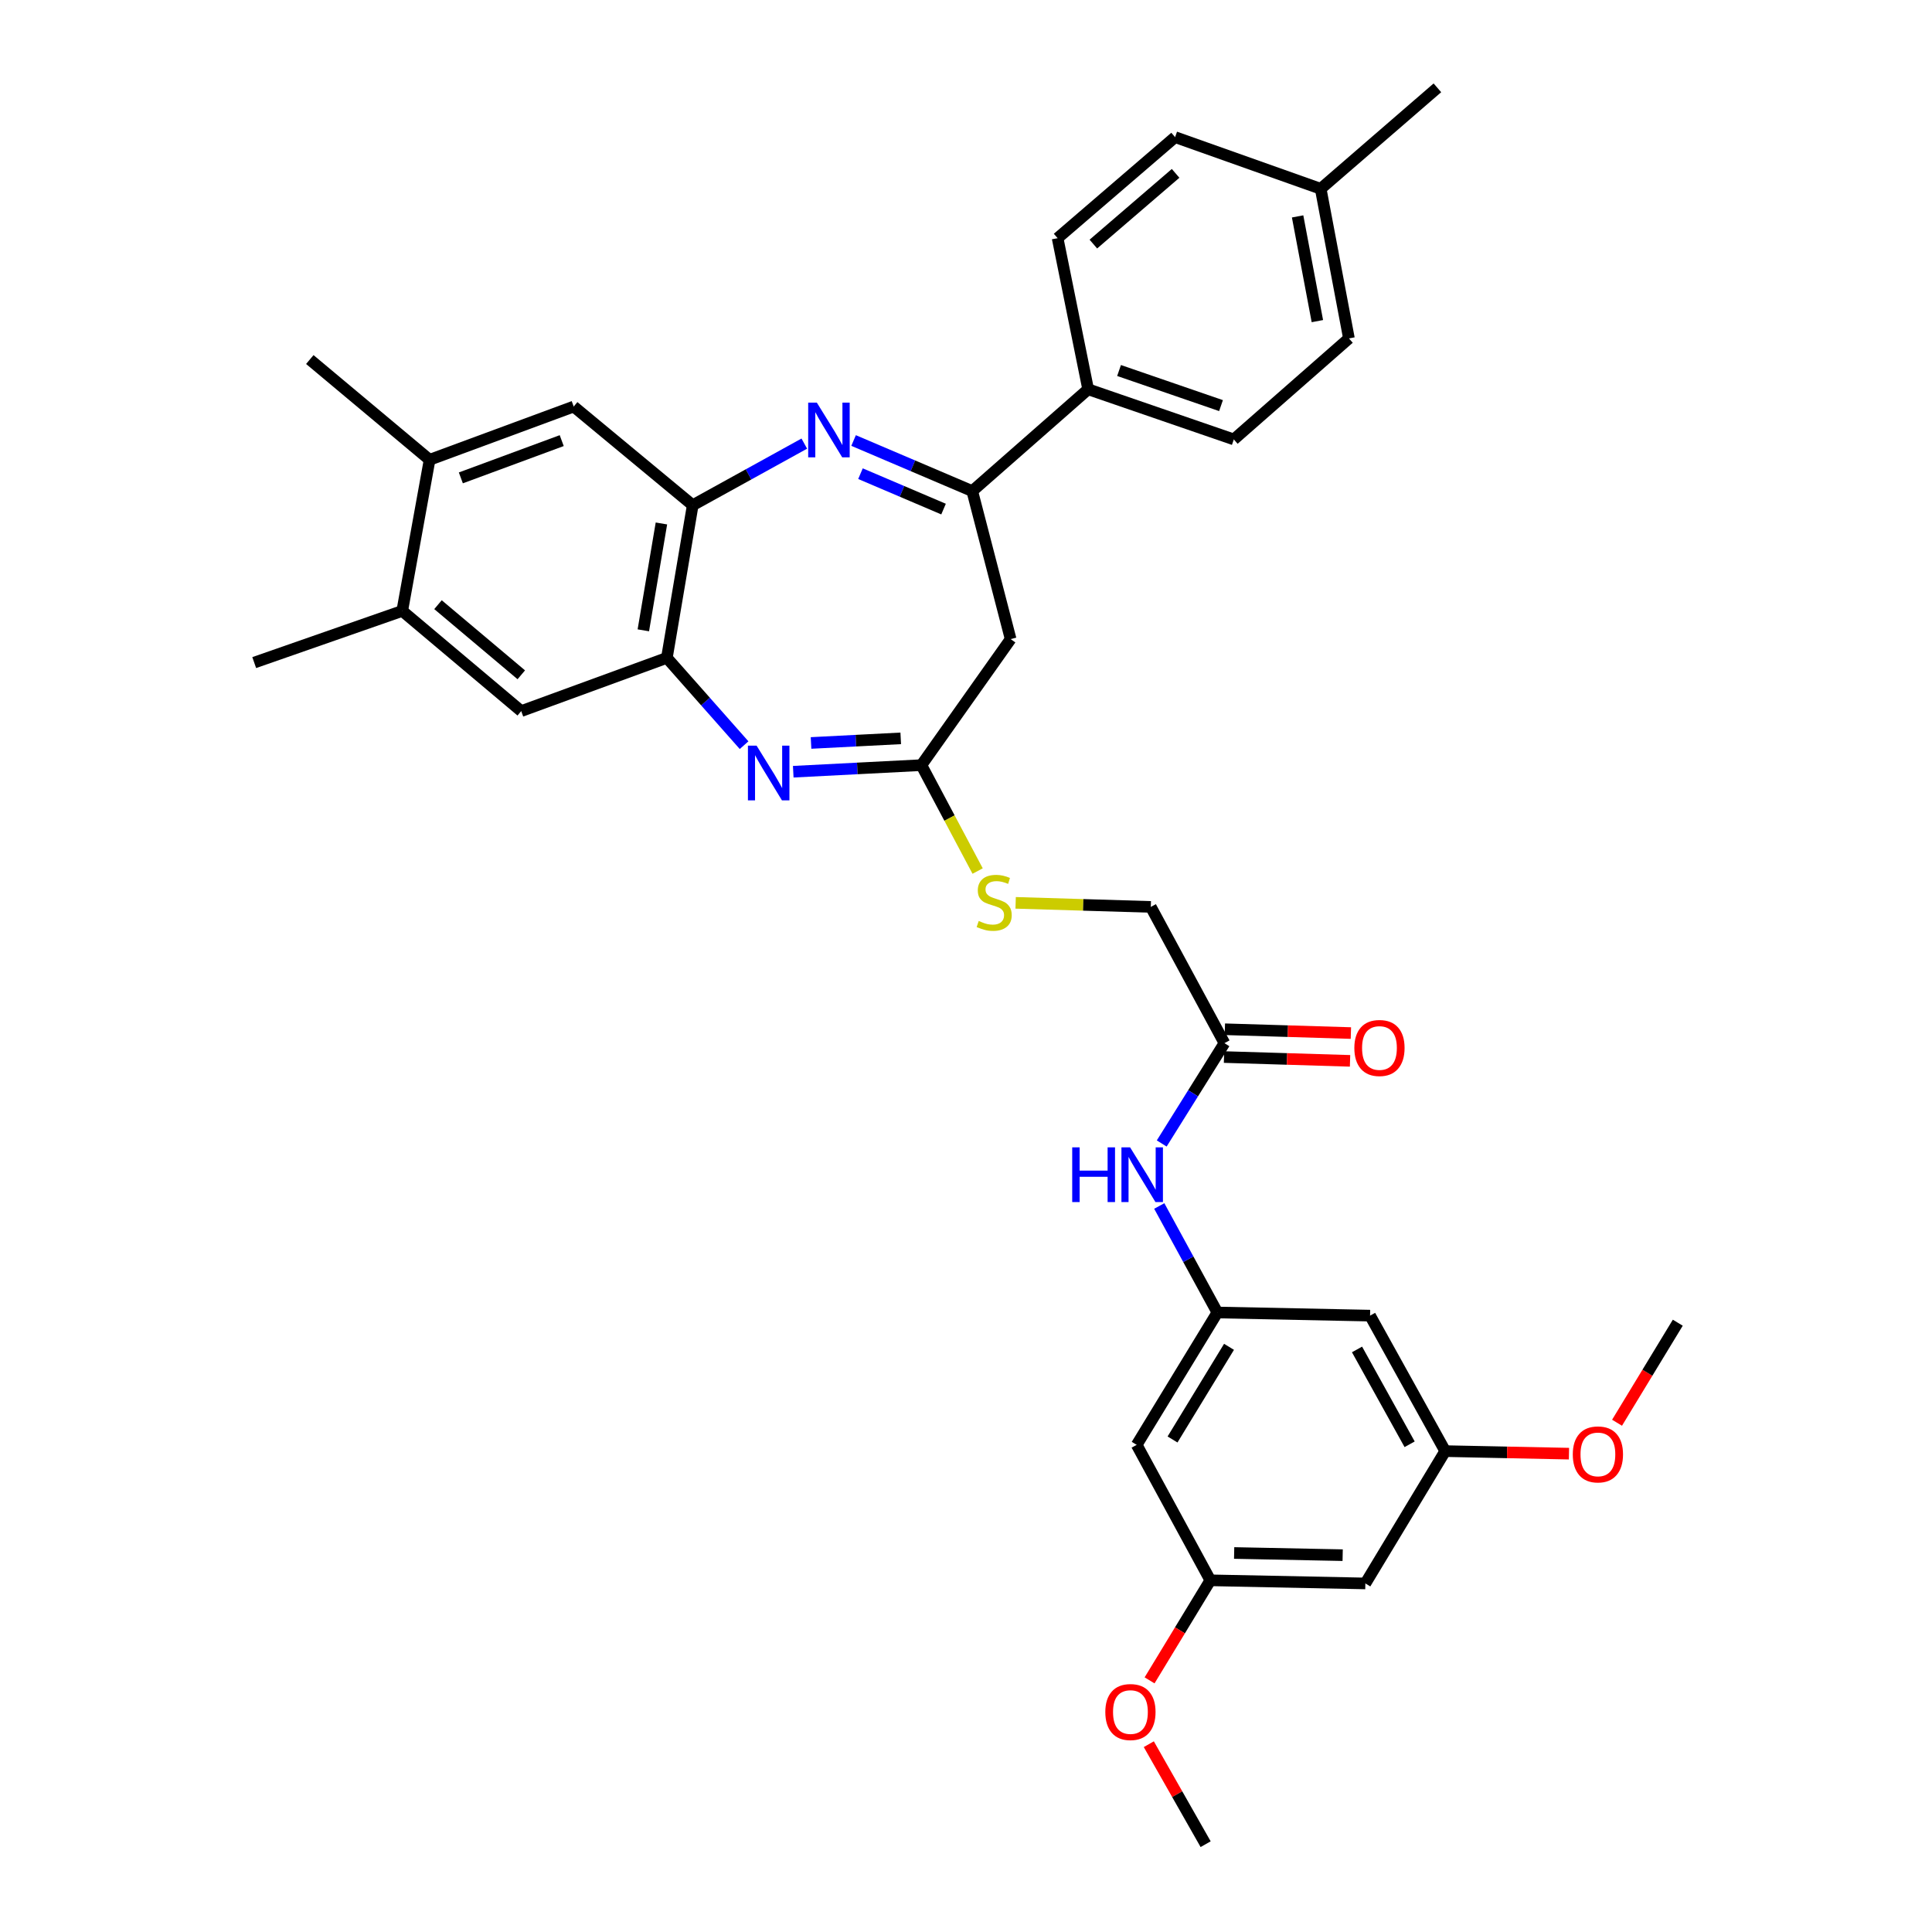 <?xml version='1.0' encoding='iso-8859-1'?>
<svg version='1.1' baseProfile='full'
              xmlns='http://www.w3.org/2000/svg'
                      xmlns:rdkit='http://www.rdkit.org/xml'
                      xmlns:xlink='http://www.w3.org/1999/xlink'
                  xml:space='preserve'
width='1000px' height='1000px' viewBox='0 0 1000 1000'>
<!-- END OF HEADER -->
<rect style='opacity:1.0;fill:#FFFFFF;stroke:none' width='1000' height='1000' x='0' y='0'> </rect>
<path class='bond-1' d='M 441.815,228.006 L 472.527,241.099' style='fill:none;fill-rule:evenodd;stroke:#0000FF;stroke-width:6px;stroke-linecap:butt;stroke-linejoin:miter;stroke-opacity:1' />
<path class='bond-1' d='M 472.527,241.099 L 503.238,254.192' style='fill:none;fill-rule:evenodd;stroke:#000000;stroke-width:6px;stroke-linecap:butt;stroke-linejoin:miter;stroke-opacity:1' />
<path class='bond-1' d='M 445.384,245.174 L 466.882,254.339' style='fill:none;fill-rule:evenodd;stroke:#0000FF;stroke-width:6px;stroke-linecap:butt;stroke-linejoin:miter;stroke-opacity:1' />
<path class='bond-1' d='M 466.882,254.339 L 488.38,263.504' style='fill:none;fill-rule:evenodd;stroke:#000000;stroke-width:6px;stroke-linecap:butt;stroke-linejoin:miter;stroke-opacity:1' />
<path class='bond-2' d='M 416.305,229.608 L 387.427,245.551' style='fill:none;fill-rule:evenodd;stroke:#0000FF;stroke-width:6px;stroke-linecap:butt;stroke-linejoin:miter;stroke-opacity:1' />
<path class='bond-2' d='M 387.427,245.551 L 358.549,261.493' style='fill:none;fill-rule:evenodd;stroke:#000000;stroke-width:6px;stroke-linecap:butt;stroke-linejoin:miter;stroke-opacity:1' />
<path class='bond-0' d='M 385.137,385.703 L 365.155,363.107' style='fill:none;fill-rule:evenodd;stroke:#0000FF;stroke-width:6px;stroke-linecap:butt;stroke-linejoin:miter;stroke-opacity:1' />
<path class='bond-0' d='M 365.155,363.107 L 345.172,340.51' style='fill:none;fill-rule:evenodd;stroke:#000000;stroke-width:6px;stroke-linecap:butt;stroke-linejoin:miter;stroke-opacity:1' />
<path class='bond-34' d='M 410.585,399.443 L 443.746,397.739' style='fill:none;fill-rule:evenodd;stroke:#0000FF;stroke-width:6px;stroke-linecap:butt;stroke-linejoin:miter;stroke-opacity:1' />
<path class='bond-34' d='M 443.746,397.739 L 476.907,396.035' style='fill:none;fill-rule:evenodd;stroke:#000000;stroke-width:6px;stroke-linecap:butt;stroke-linejoin:miter;stroke-opacity:1' />
<path class='bond-34' d='M 419.794,384.558 L 443.007,383.365' style='fill:none;fill-rule:evenodd;stroke:#0000FF;stroke-width:6px;stroke-linecap:butt;stroke-linejoin:miter;stroke-opacity:1' />
<path class='bond-34' d='M 443.007,383.365 L 466.22,382.172' style='fill:none;fill-rule:evenodd;stroke:#000000;stroke-width:6px;stroke-linecap:butt;stroke-linejoin:miter;stroke-opacity:1' />
<path class='bond-5' d='M 503.238,254.192 L 523.109,330.795' style='fill:none;fill-rule:evenodd;stroke:#000000;stroke-width:6px;stroke-linecap:butt;stroke-linejoin:miter;stroke-opacity:1' />
<path class='bond-13' d='M 503.238,254.192 L 563.225,201.49' style='fill:none;fill-rule:evenodd;stroke:#000000;stroke-width:6px;stroke-linecap:butt;stroke-linejoin:miter;stroke-opacity:1' />
<path class='bond-4' d='M 358.549,261.493 L 345.172,340.51' style='fill:none;fill-rule:evenodd;stroke:#000000;stroke-width:6px;stroke-linecap:butt;stroke-linejoin:miter;stroke-opacity:1' />
<path class='bond-4' d='M 342.352,270.943 L 332.987,326.255' style='fill:none;fill-rule:evenodd;stroke:#000000;stroke-width:6px;stroke-linecap:butt;stroke-linejoin:miter;stroke-opacity:1' />
<path class='bond-7' d='M 358.549,261.493 L 296.947,210.43' style='fill:none;fill-rule:evenodd;stroke:#000000;stroke-width:6px;stroke-linecap:butt;stroke-linejoin:miter;stroke-opacity:1' />
<path class='bond-3' d='M 476.907,396.035 L 523.109,330.795' style='fill:none;fill-rule:evenodd;stroke:#000000;stroke-width:6px;stroke-linecap:butt;stroke-linejoin:miter;stroke-opacity:1' />
<path class='bond-14' d='M 476.907,396.035 L 491.463,423.441' style='fill:none;fill-rule:evenodd;stroke:#000000;stroke-width:6px;stroke-linecap:butt;stroke-linejoin:miter;stroke-opacity:1' />
<path class='bond-14' d='M 491.463,423.441 L 506.019,450.848' style='fill:none;fill-rule:evenodd;stroke:#CCCC00;stroke-width:6px;stroke-linecap:butt;stroke-linejoin:miter;stroke-opacity:1' />
<path class='bond-8' d='M 345.172,340.51 L 269.785,368.065' style='fill:none;fill-rule:evenodd;stroke:#000000;stroke-width:6px;stroke-linecap:butt;stroke-linejoin:miter;stroke-opacity:1' />
<path class='bond-6' d='M 630.112,679.344 L 615.071,651.781' style='fill:none;fill-rule:evenodd;stroke:#000000;stroke-width:6px;stroke-linecap:butt;stroke-linejoin:miter;stroke-opacity:1' />
<path class='bond-6' d='M 615.071,651.781 L 600.031,624.218' style='fill:none;fill-rule:evenodd;stroke:#0000FF;stroke-width:6px;stroke-linecap:butt;stroke-linejoin:miter;stroke-opacity:1' />
<path class='bond-15' d='M 630.112,679.344 L 588.349,747.855' style='fill:none;fill-rule:evenodd;stroke:#000000;stroke-width:6px;stroke-linecap:butt;stroke-linejoin:miter;stroke-opacity:1' />
<path class='bond-15' d='M 636.137,697.112 L 606.903,745.07' style='fill:none;fill-rule:evenodd;stroke:#000000;stroke-width:6px;stroke-linecap:butt;stroke-linejoin:miter;stroke-opacity:1' />
<path class='bond-16' d='M 630.112,679.344 L 709.146,680.967' style='fill:none;fill-rule:evenodd;stroke:#000000;stroke-width:6px;stroke-linecap:butt;stroke-linejoin:miter;stroke-opacity:1' />
<path class='bond-9' d='M 296.947,210.43 L 222.36,237.984' style='fill:none;fill-rule:evenodd;stroke:#000000;stroke-width:6px;stroke-linecap:butt;stroke-linejoin:miter;stroke-opacity:1' />
<path class='bond-9' d='M 290.747,228.064 L 238.536,247.352' style='fill:none;fill-rule:evenodd;stroke:#000000;stroke-width:6px;stroke-linecap:butt;stroke-linejoin:miter;stroke-opacity:1' />
<path class='bond-35' d='M 269.785,368.065 L 208.199,316.21' style='fill:none;fill-rule:evenodd;stroke:#000000;stroke-width:6px;stroke-linecap:butt;stroke-linejoin:miter;stroke-opacity:1' />
<path class='bond-35' d='M 269.817,349.276 L 226.707,312.978' style='fill:none;fill-rule:evenodd;stroke:#000000;stroke-width:6px;stroke-linecap:butt;stroke-linejoin:miter;stroke-opacity:1' />
<path class='bond-10' d='M 222.36,237.984 L 208.199,316.21' style='fill:none;fill-rule:evenodd;stroke:#000000;stroke-width:6px;stroke-linecap:butt;stroke-linejoin:miter;stroke-opacity:1' />
<path class='bond-29' d='M 222.36,237.984 L 160.358,186.098' style='fill:none;fill-rule:evenodd;stroke:#000000;stroke-width:6px;stroke-linecap:butt;stroke-linejoin:miter;stroke-opacity:1' />
<path class='bond-30' d='M 208.199,316.21 L 131.58,342.957' style='fill:none;fill-rule:evenodd;stroke:#000000;stroke-width:6px;stroke-linecap:butt;stroke-linejoin:miter;stroke-opacity:1' />
<path class='bond-11' d='M 633.767,539.932 L 595.657,469.415' style='fill:none;fill-rule:evenodd;stroke:#000000;stroke-width:6px;stroke-linecap:butt;stroke-linejoin:miter;stroke-opacity:1' />
<path class='bond-12' d='M 633.767,539.932 L 617.535,565.896' style='fill:none;fill-rule:evenodd;stroke:#000000;stroke-width:6px;stroke-linecap:butt;stroke-linejoin:miter;stroke-opacity:1' />
<path class='bond-12' d='M 617.535,565.896 L 601.303,591.859' style='fill:none;fill-rule:evenodd;stroke:#0000FF;stroke-width:6px;stroke-linecap:butt;stroke-linejoin:miter;stroke-opacity:1' />
<path class='bond-20' d='M 633.549,547.126 L 666.166,548.11' style='fill:none;fill-rule:evenodd;stroke:#000000;stroke-width:6px;stroke-linecap:butt;stroke-linejoin:miter;stroke-opacity:1' />
<path class='bond-20' d='M 666.166,548.11 L 698.783,549.095' style='fill:none;fill-rule:evenodd;stroke:#FF0000;stroke-width:6px;stroke-linecap:butt;stroke-linejoin:miter;stroke-opacity:1' />
<path class='bond-20' d='M 633.984,532.739 L 666.601,533.724' style='fill:none;fill-rule:evenodd;stroke:#000000;stroke-width:6px;stroke-linecap:butt;stroke-linejoin:miter;stroke-opacity:1' />
<path class='bond-20' d='M 666.601,533.724 L 699.217,534.709' style='fill:none;fill-rule:evenodd;stroke:#FF0000;stroke-width:6px;stroke-linecap:butt;stroke-linejoin:miter;stroke-opacity:1' />
<path class='bond-21' d='M 563.225,201.49 L 638.62,227.445' style='fill:none;fill-rule:evenodd;stroke:#000000;stroke-width:6px;stroke-linecap:butt;stroke-linejoin:miter;stroke-opacity:1' />
<path class='bond-21' d='M 579.219,191.774 L 631.996,209.943' style='fill:none;fill-rule:evenodd;stroke:#000000;stroke-width:6px;stroke-linecap:butt;stroke-linejoin:miter;stroke-opacity:1' />
<path class='bond-22' d='M 563.225,201.49 L 547.417,123.264' style='fill:none;fill-rule:evenodd;stroke:#000000;stroke-width:6px;stroke-linecap:butt;stroke-linejoin:miter;stroke-opacity:1' />
<path class='bond-23' d='M 525.693,467.31 L 560.675,468.363' style='fill:none;fill-rule:evenodd;stroke:#CCCC00;stroke-width:6px;stroke-linecap:butt;stroke-linejoin:miter;stroke-opacity:1' />
<path class='bond-23' d='M 560.675,468.363 L 595.657,469.415' style='fill:none;fill-rule:evenodd;stroke:#000000;stroke-width:6px;stroke-linecap:butt;stroke-linejoin:miter;stroke-opacity:1' />
<path class='bond-18' d='M 588.349,747.855 L 626.466,817.972' style='fill:none;fill-rule:evenodd;stroke:#000000;stroke-width:6px;stroke-linecap:butt;stroke-linejoin:miter;stroke-opacity:1' />
<path class='bond-17' d='M 709.146,680.967 L 748.039,751.093' style='fill:none;fill-rule:evenodd;stroke:#000000;stroke-width:6px;stroke-linecap:butt;stroke-linejoin:miter;stroke-opacity:1' />
<path class='bond-17' d='M 702.393,698.467 L 729.618,747.555' style='fill:none;fill-rule:evenodd;stroke:#000000;stroke-width:6px;stroke-linecap:butt;stroke-linejoin:miter;stroke-opacity:1' />
<path class='bond-19' d='M 748.039,751.093 L 706.707,819.588' style='fill:none;fill-rule:evenodd;stroke:#000000;stroke-width:6px;stroke-linecap:butt;stroke-linejoin:miter;stroke-opacity:1' />
<path class='bond-27' d='M 748.039,751.093 L 780.067,751.751' style='fill:none;fill-rule:evenodd;stroke:#000000;stroke-width:6px;stroke-linecap:butt;stroke-linejoin:miter;stroke-opacity:1' />
<path class='bond-27' d='M 780.067,751.751 L 812.096,752.409' style='fill:none;fill-rule:evenodd;stroke:#FF0000;stroke-width:6px;stroke-linecap:butt;stroke-linejoin:miter;stroke-opacity:1' />
<path class='bond-28' d='M 626.466,817.972 L 610.741,843.864' style='fill:none;fill-rule:evenodd;stroke:#000000;stroke-width:6px;stroke-linecap:butt;stroke-linejoin:miter;stroke-opacity:1' />
<path class='bond-28' d='M 610.741,843.864 L 595.017,869.755' style='fill:none;fill-rule:evenodd;stroke:#FF0000;stroke-width:6px;stroke-linecap:butt;stroke-linejoin:miter;stroke-opacity:1' />
<path class='bond-37' d='M 626.466,817.972 L 706.707,819.588' style='fill:none;fill-rule:evenodd;stroke:#000000;stroke-width:6px;stroke-linecap:butt;stroke-linejoin:miter;stroke-opacity:1' />
<path class='bond-37' d='M 638.792,803.825 L 694.96,804.955' style='fill:none;fill-rule:evenodd;stroke:#000000;stroke-width:6px;stroke-linecap:butt;stroke-linejoin:miter;stroke-opacity:1' />
<path class='bond-24' d='M 638.62,227.445 L 698.207,175.159' style='fill:none;fill-rule:evenodd;stroke:#000000;stroke-width:6px;stroke-linecap:butt;stroke-linejoin:miter;stroke-opacity:1' />
<path class='bond-25' d='M 547.417,123.264 L 608.227,70.978' style='fill:none;fill-rule:evenodd;stroke:#000000;stroke-width:6px;stroke-linecap:butt;stroke-linejoin:miter;stroke-opacity:1' />
<path class='bond-25' d='M 565.922,126.335 L 608.489,89.734' style='fill:none;fill-rule:evenodd;stroke:#000000;stroke-width:6px;stroke-linecap:butt;stroke-linejoin:miter;stroke-opacity:1' />
<path class='bond-36' d='M 698.207,175.159 L 683.59,97.725' style='fill:none;fill-rule:evenodd;stroke:#000000;stroke-width:6px;stroke-linecap:butt;stroke-linejoin:miter;stroke-opacity:1' />
<path class='bond-36' d='M 681.871,166.214 L 671.639,112.01' style='fill:none;fill-rule:evenodd;stroke:#000000;stroke-width:6px;stroke-linecap:butt;stroke-linejoin:miter;stroke-opacity:1' />
<path class='bond-26' d='M 608.227,70.978 L 683.59,97.725' style='fill:none;fill-rule:evenodd;stroke:#000000;stroke-width:6px;stroke-linecap:butt;stroke-linejoin:miter;stroke-opacity:1' />
<path class='bond-31' d='M 683.59,97.725 L 743.993,45.455' style='fill:none;fill-rule:evenodd;stroke:#000000;stroke-width:6px;stroke-linecap:butt;stroke-linejoin:miter;stroke-opacity:1' />
<path class='bond-32' d='M 836.978,736.405 L 852.699,710.517' style='fill:none;fill-rule:evenodd;stroke:#FF0000;stroke-width:6px;stroke-linecap:butt;stroke-linejoin:miter;stroke-opacity:1' />
<path class='bond-32' d='M 852.699,710.517 L 868.42,684.63' style='fill:none;fill-rule:evenodd;stroke:#000000;stroke-width:6px;stroke-linecap:butt;stroke-linejoin:miter;stroke-opacity:1' />
<path class='bond-33' d='M 594.62,902.796 L 609.327,928.671' style='fill:none;fill-rule:evenodd;stroke:#FF0000;stroke-width:6px;stroke-linecap:butt;stroke-linejoin:miter;stroke-opacity:1' />
<path class='bond-33' d='M 609.327,928.671 L 624.035,954.545' style='fill:none;fill-rule:evenodd;stroke:#000000;stroke-width:6px;stroke-linecap:butt;stroke-linejoin:miter;stroke-opacity:1' />
<path  class='atom-0' d='M 422.799 208.408
L 432.079 223.408
Q 432.999 224.888, 434.479 227.568
Q 435.959 230.248, 436.039 230.408
L 436.039 208.408
L 439.799 208.408
L 439.799 236.728
L 435.919 236.728
L 425.959 220.328
Q 424.799 218.408, 423.559 216.208
Q 422.359 214.008, 421.999 213.328
L 421.999 236.728
L 418.319 236.728
L 418.319 208.408
L 422.799 208.408
' fill='#0000FF'/>
<path  class='atom-1' d='M 391.606 385.937
L 400.886 400.937
Q 401.806 402.417, 403.286 405.097
Q 404.766 407.777, 404.846 407.937
L 404.846 385.937
L 408.606 385.937
L 408.606 414.257
L 404.726 414.257
L 394.766 397.857
Q 393.606 395.937, 392.366 393.737
Q 391.166 391.537, 390.806 390.857
L 390.806 414.257
L 387.126 414.257
L 387.126 385.937
L 391.606 385.937
' fill='#0000FF'/>
<path  class='atom-13' d='M 554.975 593.867
L 558.815 593.867
L 558.815 605.907
L 573.295 605.907
L 573.295 593.867
L 577.135 593.867
L 577.135 622.187
L 573.295 622.187
L 573.295 609.107
L 558.815 609.107
L 558.815 622.187
L 554.975 622.187
L 554.975 593.867
' fill='#0000FF'/>
<path  class='atom-13' d='M 584.935 593.867
L 594.215 608.867
Q 595.135 610.347, 596.615 613.027
Q 598.095 615.707, 598.175 615.867
L 598.175 593.867
L 601.935 593.867
L 601.935 622.187
L 598.055 622.187
L 588.095 605.787
Q 586.935 603.867, 585.695 601.667
Q 584.495 599.467, 584.135 598.787
L 584.135 622.187
L 580.455 622.187
L 580.455 593.867
L 584.935 593.867
' fill='#0000FF'/>
<path  class='atom-15' d='M 506.585 476.696
Q 506.905 476.816, 508.225 477.376
Q 509.545 477.936, 510.985 478.296
Q 512.465 478.616, 513.905 478.616
Q 516.585 478.616, 518.145 477.336
Q 519.705 476.016, 519.705 473.736
Q 519.705 472.176, 518.905 471.216
Q 518.145 470.256, 516.945 469.736
Q 515.745 469.216, 513.745 468.616
Q 511.225 467.856, 509.705 467.136
Q 508.225 466.416, 507.145 464.896
Q 506.105 463.376, 506.105 460.816
Q 506.105 457.256, 508.505 455.056
Q 510.945 452.856, 515.745 452.856
Q 519.025 452.856, 522.745 454.416
L 521.825 457.496
Q 518.425 456.096, 515.865 456.096
Q 513.105 456.096, 511.585 457.256
Q 510.065 458.376, 510.105 460.336
Q 510.105 461.856, 510.865 462.776
Q 511.665 463.696, 512.785 464.216
Q 513.945 464.736, 515.865 465.336
Q 518.425 466.136, 519.945 466.936
Q 521.465 467.736, 522.545 469.376
Q 523.665 470.976, 523.665 473.736
Q 523.665 477.656, 521.025 479.776
Q 518.425 481.856, 514.065 481.856
Q 511.545 481.856, 509.625 481.296
Q 507.745 480.776, 505.505 479.856
L 506.585 476.696
' fill='#CCCC00'/>
<path  class='atom-21' d='M 701.007 542.435
Q 701.007 535.635, 704.367 531.835
Q 707.727 528.035, 714.007 528.035
Q 720.287 528.035, 723.647 531.835
Q 727.007 535.635, 727.007 542.435
Q 727.007 549.315, 723.607 553.235
Q 720.207 557.115, 714.007 557.115
Q 707.767 557.115, 704.367 553.235
Q 701.007 549.355, 701.007 542.435
M 714.007 553.915
Q 718.327 553.915, 720.647 551.035
Q 723.007 548.115, 723.007 542.435
Q 723.007 536.875, 720.647 534.075
Q 718.327 531.235, 714.007 531.235
Q 709.687 531.235, 707.327 534.035
Q 705.007 536.835, 705.007 542.435
Q 705.007 548.155, 707.327 551.035
Q 709.687 553.915, 714.007 553.915
' fill='#FF0000'/>
<path  class='atom-28' d='M 814.072 752.796
Q 814.072 745.996, 817.432 742.196
Q 820.792 738.396, 827.072 738.396
Q 833.352 738.396, 836.712 742.196
Q 840.072 745.996, 840.072 752.796
Q 840.072 759.676, 836.672 763.596
Q 833.272 767.476, 827.072 767.476
Q 820.832 767.476, 817.432 763.596
Q 814.072 759.716, 814.072 752.796
M 827.072 764.276
Q 831.392 764.276, 833.712 761.396
Q 836.072 758.476, 836.072 752.796
Q 836.072 747.236, 833.712 744.436
Q 831.392 741.596, 827.072 741.596
Q 822.752 741.596, 820.392 744.396
Q 818.072 747.196, 818.072 752.796
Q 818.072 758.516, 820.392 761.396
Q 822.752 764.276, 827.072 764.276
' fill='#FF0000'/>
<path  class='atom-29' d='M 572.11 886.147
Q 572.11 879.347, 575.47 875.547
Q 578.83 871.747, 585.11 871.747
Q 591.39 871.747, 594.75 875.547
Q 598.11 879.347, 598.11 886.147
Q 598.11 893.027, 594.71 896.947
Q 591.31 900.827, 585.11 900.827
Q 578.87 900.827, 575.47 896.947
Q 572.11 893.067, 572.11 886.147
M 585.11 897.627
Q 589.43 897.627, 591.75 894.747
Q 594.11 891.827, 594.11 886.147
Q 594.11 880.587, 591.75 877.787
Q 589.43 874.947, 585.11 874.947
Q 580.79 874.947, 578.43 877.747
Q 576.11 880.547, 576.11 886.147
Q 576.11 891.867, 578.43 894.747
Q 580.79 897.627, 585.11 897.627
' fill='#FF0000'/>
</svg>
